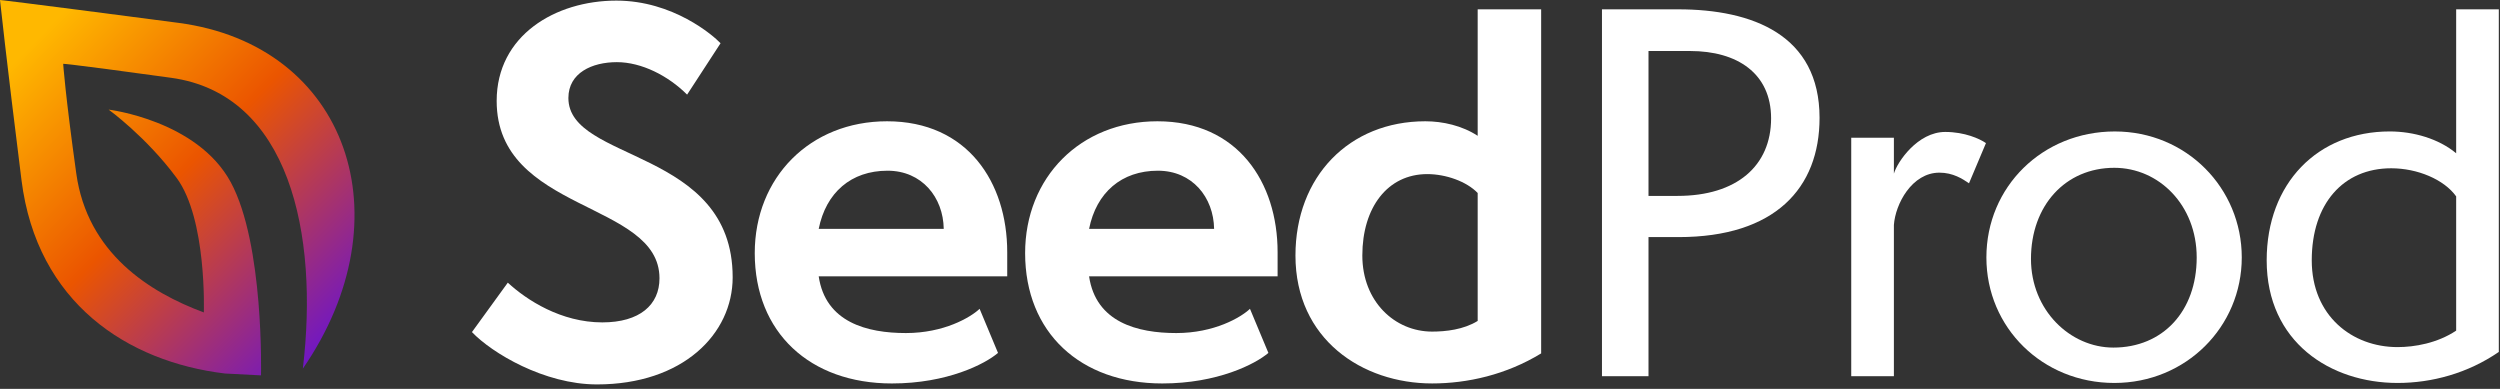 <svg width="180" height="28" viewBox="0 0 180 28" fill="none" xmlns="http://www.w3.org/2000/svg">
<rect x="0" y="0" width="180" height="28" fill="#333333" stroke="none"/>
<g clip-path="url(#clip0_687_62753)">
<path fill-rule="evenodd" clip-rule="evenodd" d="M0 0C0 0 0.596 0.041 12.828 1.643C25.061 3.246 29.295 15.685 21.805 26.541C22.964 16.841 20.843 6.778 12.326 5.602C3.809 4.426 4.55 4.606 4.55 4.606C4.55 4.606 4.691 6.742 5.491 12.486C6.29 18.229 10.762 21.046 14.676 22.495C14.676 22.495 14.906 15.774 12.722 12.816C10.538 9.857 7.822 7.892 7.822 7.892C7.822 7.892 14.206 8.66 16.617 13.125C19.027 17.59 18.792 27.027 18.792 27.027L16.192 26.892C9.195 26.049 2.658 21.825 1.547 12.961C0.435 4.097 0 0 0 0Z" fill="url(#paint0_linear_687_62753)"/>
<path d="M33.98 23.91C35.411 25.41 39.179 27.678 42.982 27.678C49.158 27.678 52.752 24.049 52.752 19.967C52.752 10.651 40.924 11.698 40.924 7.057C40.924 5.243 42.634 4.475 44.413 4.475C46.192 4.475 48.111 5.452 49.472 6.813L51.88 3.114C51.356 2.556 48.46 0.044 44.378 0.044C39.982 0.044 35.76 2.556 35.76 7.266C35.76 15.326 47.483 14.454 47.483 20.037C47.483 21.956 46.053 23.212 43.366 23.212C40.4 23.212 37.923 21.607 36.562 20.351L33.98 23.91Z" fill="white"/>
<path d="M70.532 22.235C69.868 22.863 67.949 23.98 65.228 23.98C62.436 23.98 59.436 23.212 58.947 19.898H72.52V18.153C72.52 13.129 69.659 8.732 63.867 8.732C58.319 8.732 54.342 12.78 54.342 18.223C54.342 23.945 58.319 27.609 64.216 27.609C68.194 27.609 70.915 26.213 71.857 25.41L70.532 22.235ZM58.947 16.478C59.471 13.861 61.285 12.291 63.902 12.291C66.379 12.291 67.915 14.21 67.949 16.478H58.947Z" fill="white"/>
<path d="M89.998 22.235C89.335 22.863 87.416 23.98 84.694 23.98C81.903 23.98 78.903 23.212 78.414 19.898H91.987V18.153C91.987 13.129 89.126 8.732 83.334 8.732C77.786 8.732 73.809 12.78 73.809 18.223C73.809 23.945 77.786 27.609 83.683 27.609C87.66 27.609 90.382 26.213 91.324 25.41L89.998 22.235ZM78.414 16.478C78.938 13.861 80.752 12.291 83.368 12.291C85.846 12.291 87.381 14.21 87.416 16.478H78.414Z" fill="white"/>
<path d="M106.393 23.107C105.381 23.735 104.089 23.875 103.113 23.875C100.426 23.875 98.088 21.711 98.088 18.397C98.088 14.942 99.903 12.535 102.764 12.535C104.089 12.535 105.59 13.058 106.393 13.896V23.107ZM106.393 9.779C105.276 9.046 103.88 8.732 102.624 8.732C97.146 8.732 93.273 12.709 93.273 18.397C93.273 24.433 98.088 27.608 103.113 27.608C105.66 27.608 108.451 26.98 110.963 25.445V0.672H106.393V9.779Z" fill="white"/>
<path d="M118.692 27.084V17.071H120.855C127.798 17.071 131.008 13.547 131.008 8.488C131.008 2.521 126.193 0.672 120.82 0.672H115.342V27.084H118.692ZM118.692 14.105V3.673H121.692C125.077 3.673 127.519 5.278 127.519 8.522C127.519 11.942 125.042 14.105 120.785 14.105H118.692Z" fill="white"/>
<path d="M136.36 27.085V16.199C136.464 14.699 137.651 12.431 139.64 12.431C140.617 12.431 141.314 12.884 141.768 13.198L142.989 10.303C142.535 9.988 141.454 9.5 140.058 9.5C138.069 9.5 136.604 11.663 136.36 12.501V9.919H133.289V27.085H136.36Z" fill="white"/>
<path d="M161.407 18.537C161.407 13.547 157.43 9.465 152.266 9.465C147.067 9.465 143.02 13.443 143.02 18.537C143.02 23.596 147.067 27.573 152.231 27.573C157.395 27.573 161.407 23.526 161.407 18.537ZM152.161 25.026C149.056 25.026 146.23 22.34 146.23 18.641C146.23 14.803 148.707 12.082 152.231 12.082C155.441 12.082 158.162 14.768 158.162 18.537C158.162 22.41 155.72 25.026 152.161 25.026Z" fill="white"/>
<path d="M176.844 23.805C175.483 24.712 173.843 24.991 172.622 24.991C169.342 24.991 166.446 22.723 166.446 18.745C166.446 14.663 168.714 12.116 172.168 12.116C174.052 12.116 175.971 12.919 176.844 14.14V23.805ZM176.844 11.035C175.588 9.988 173.773 9.464 172.063 9.464C166.865 9.464 163.201 13.198 163.201 18.745C163.201 24.642 167.807 27.573 172.622 27.573C175.099 27.573 177.681 26.875 179.914 25.34V0.672H176.844V11.035Z" fill="white"/>
</g>
<defs>
<linearGradient id="paint0_linear_687_62753" x1="0" y1="0" x2="25.186" y2="24.809" gradientUnits="userSpaceOnUse">
<stop offset="0.109" stop-color="#FFB800"/>
<stop offset="0.51" stop-color="#EB5500"/>
<stop offset="1" stop-color="#6712D2"/>
</linearGradient>
<clipPath id="clip0_687_62753">
<rect width="180" height="28" fill="white"/>
</clipPath>
</defs>
</svg>
